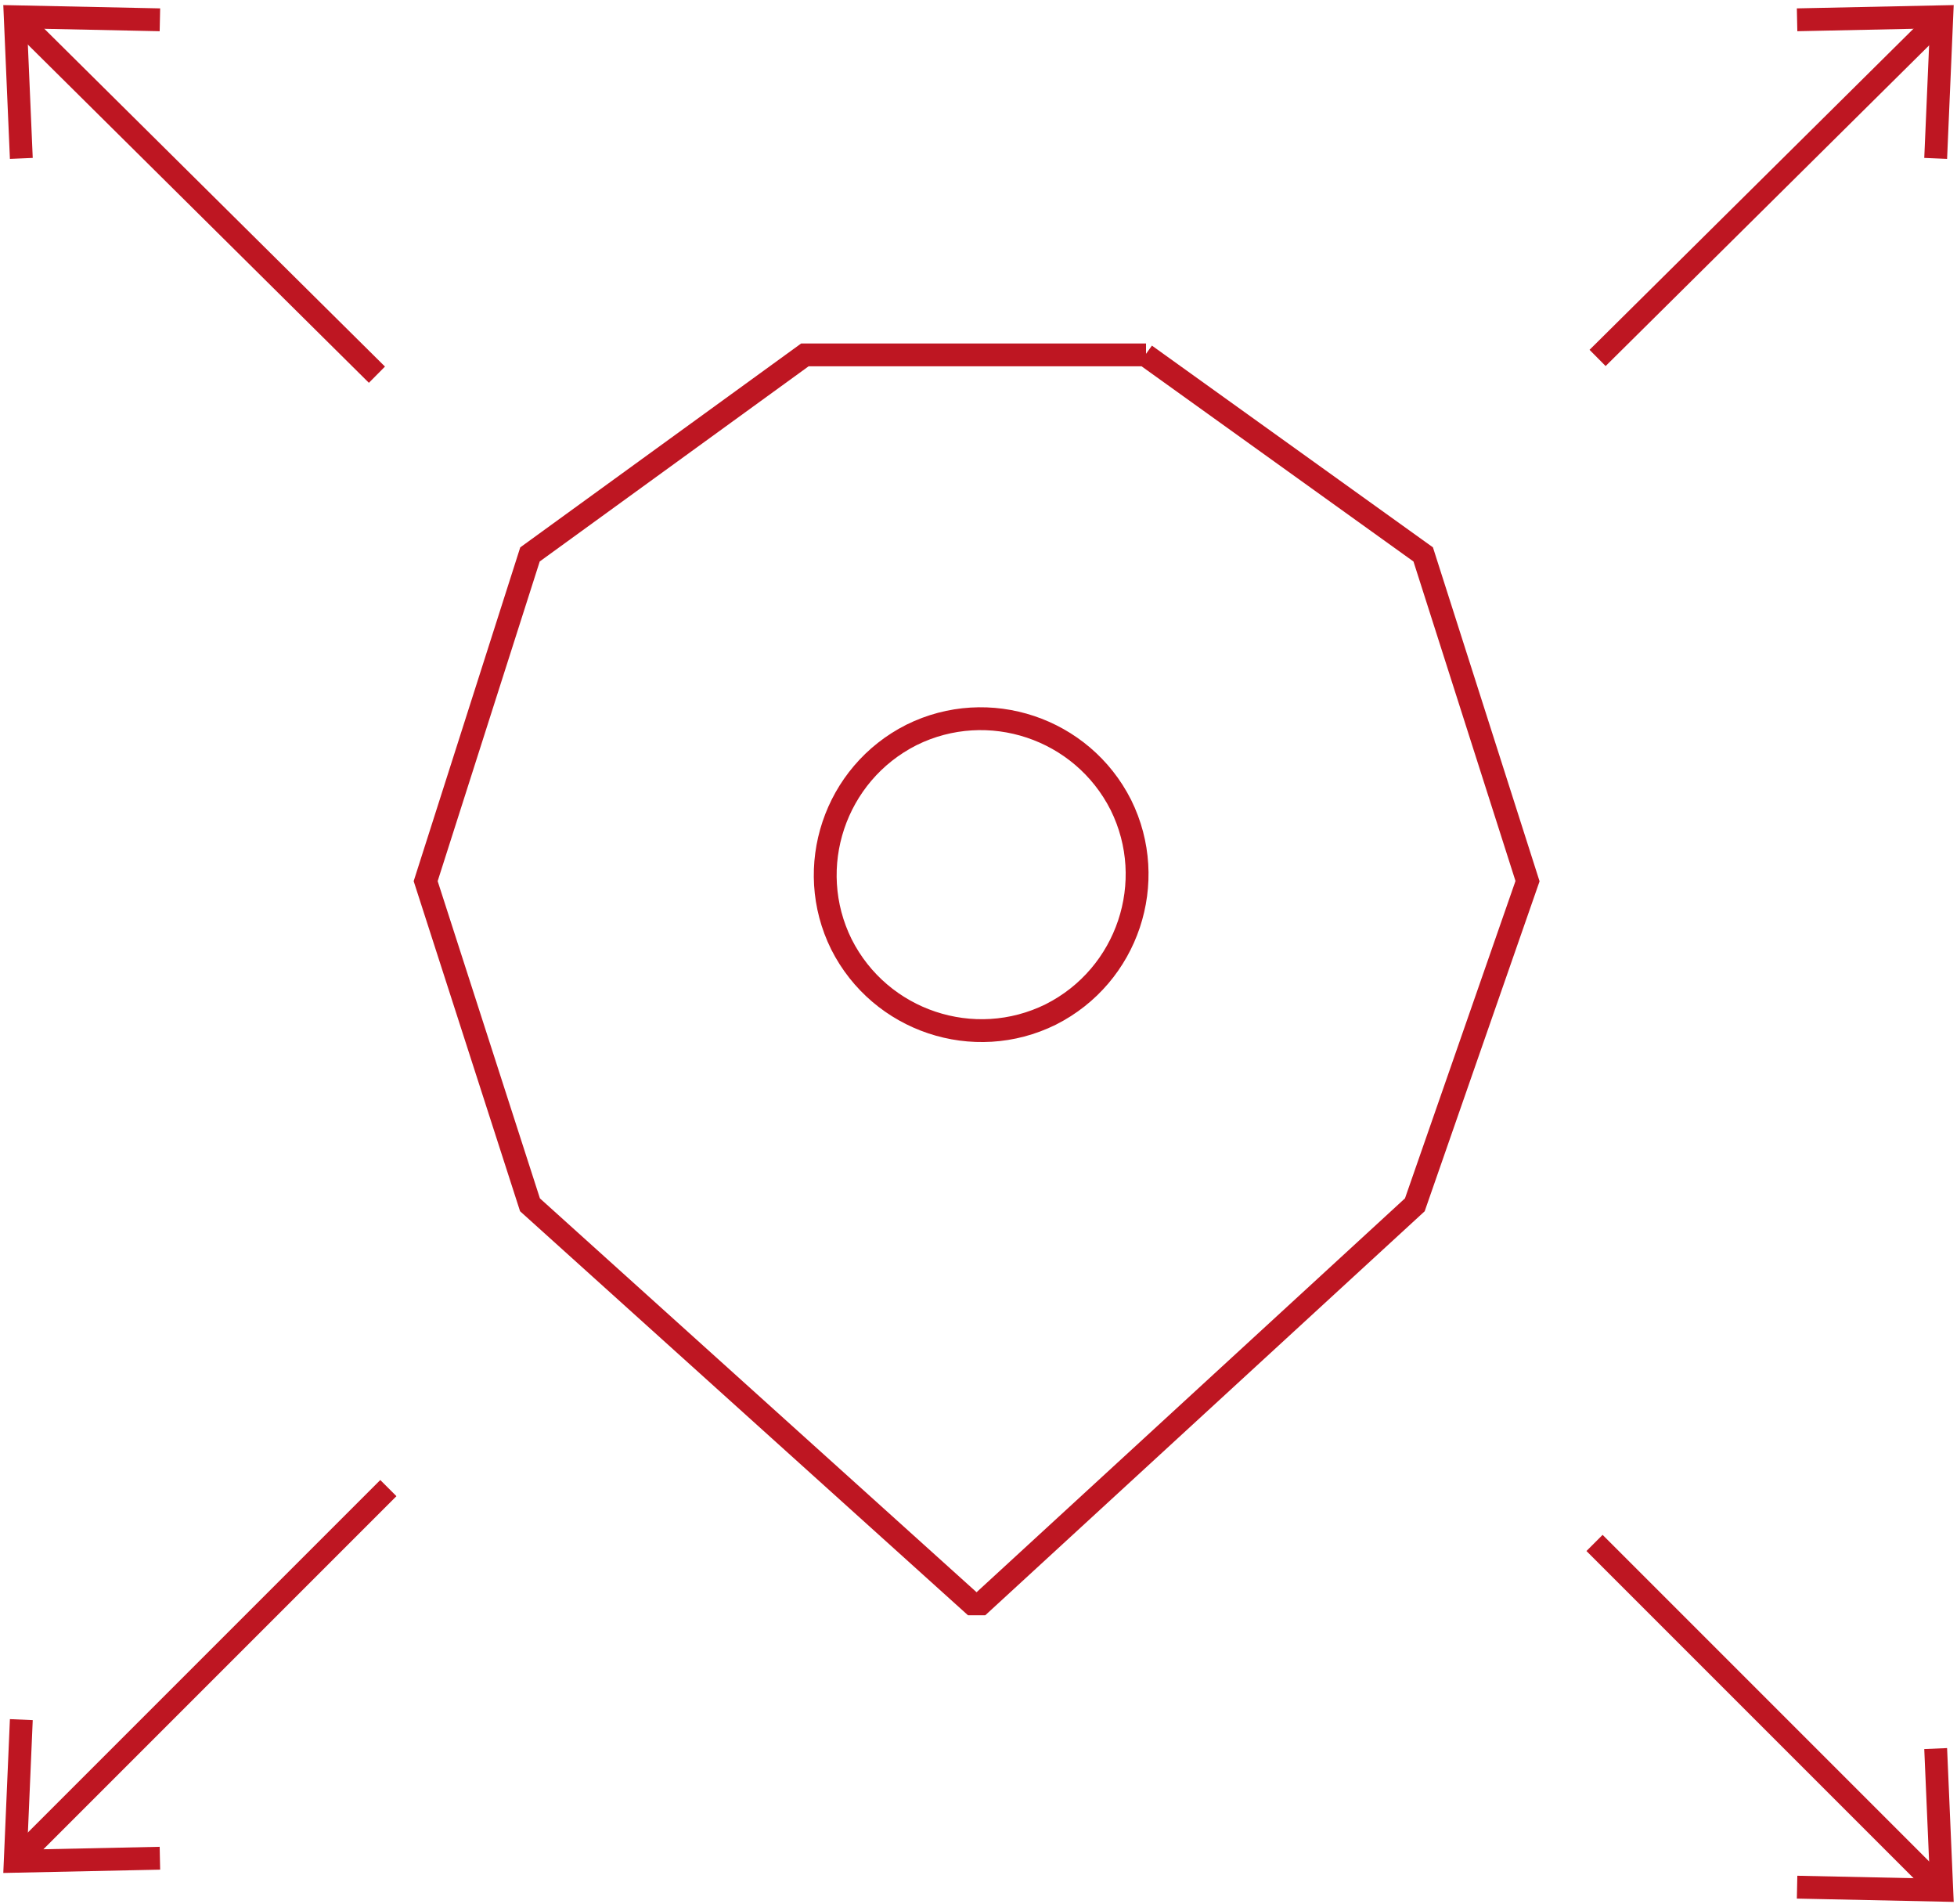 <?xml version="1.0" encoding="UTF-8"?>
<svg xmlns="http://www.w3.org/2000/svg" width="257" height="250" viewBox="0 0 257 250" fill="none">
  <path d="M49.5 49.2L2 2.1" stroke="#BE1622" stroke-width="3"></path>
  <path d="M2.8 20.8L2 2.2L21 2.6" stroke="#BE1622" stroke-width="3"></path>
  <path d="M209.4 202.6L255 248.2" stroke="#BE1622" stroke-width="3"></path>
  <path d="M254.2 229.6L255 248.2L236 247.8" stroke="#BE1622" stroke-width="3"></path>
  <path d="M209.8 47L255 2.2" stroke="#BE1622" stroke-width="3"></path>
  <path d="M236 2.6L255 2.2L254.2 20.8" stroke="#BE1622" stroke-width="3"></path>
  <path d="M51 195.4L2 244.4" stroke="#BE1622" stroke-width="3"></path>
  <path d="M21 244L2 244.4L2.8 225.8" stroke="#BE1622" stroke-width="3"></path>
  <path d="M138 133.2C148.1 128.1 152.2 115.8 147.2 105.7C142.1 95.6 129.8 91.5 119.7 96.5C109.6 101.6 105.5 113.9 110.5 124C115.6 134.1 127.9 138.2 138 133.2Z" stroke="#BE1622" stroke-width="3"></path>
  <path d="M150.5 46.6H105.7L69.6 72.8L55.9 115.7L69.6 158.2L127.7 210.6H128.8L185.8 158.2L200.6 115.7L186.9 72.8L150.4 46.6H150.5Z" stroke="#BE1622" stroke-width="3"></path>
</svg>
